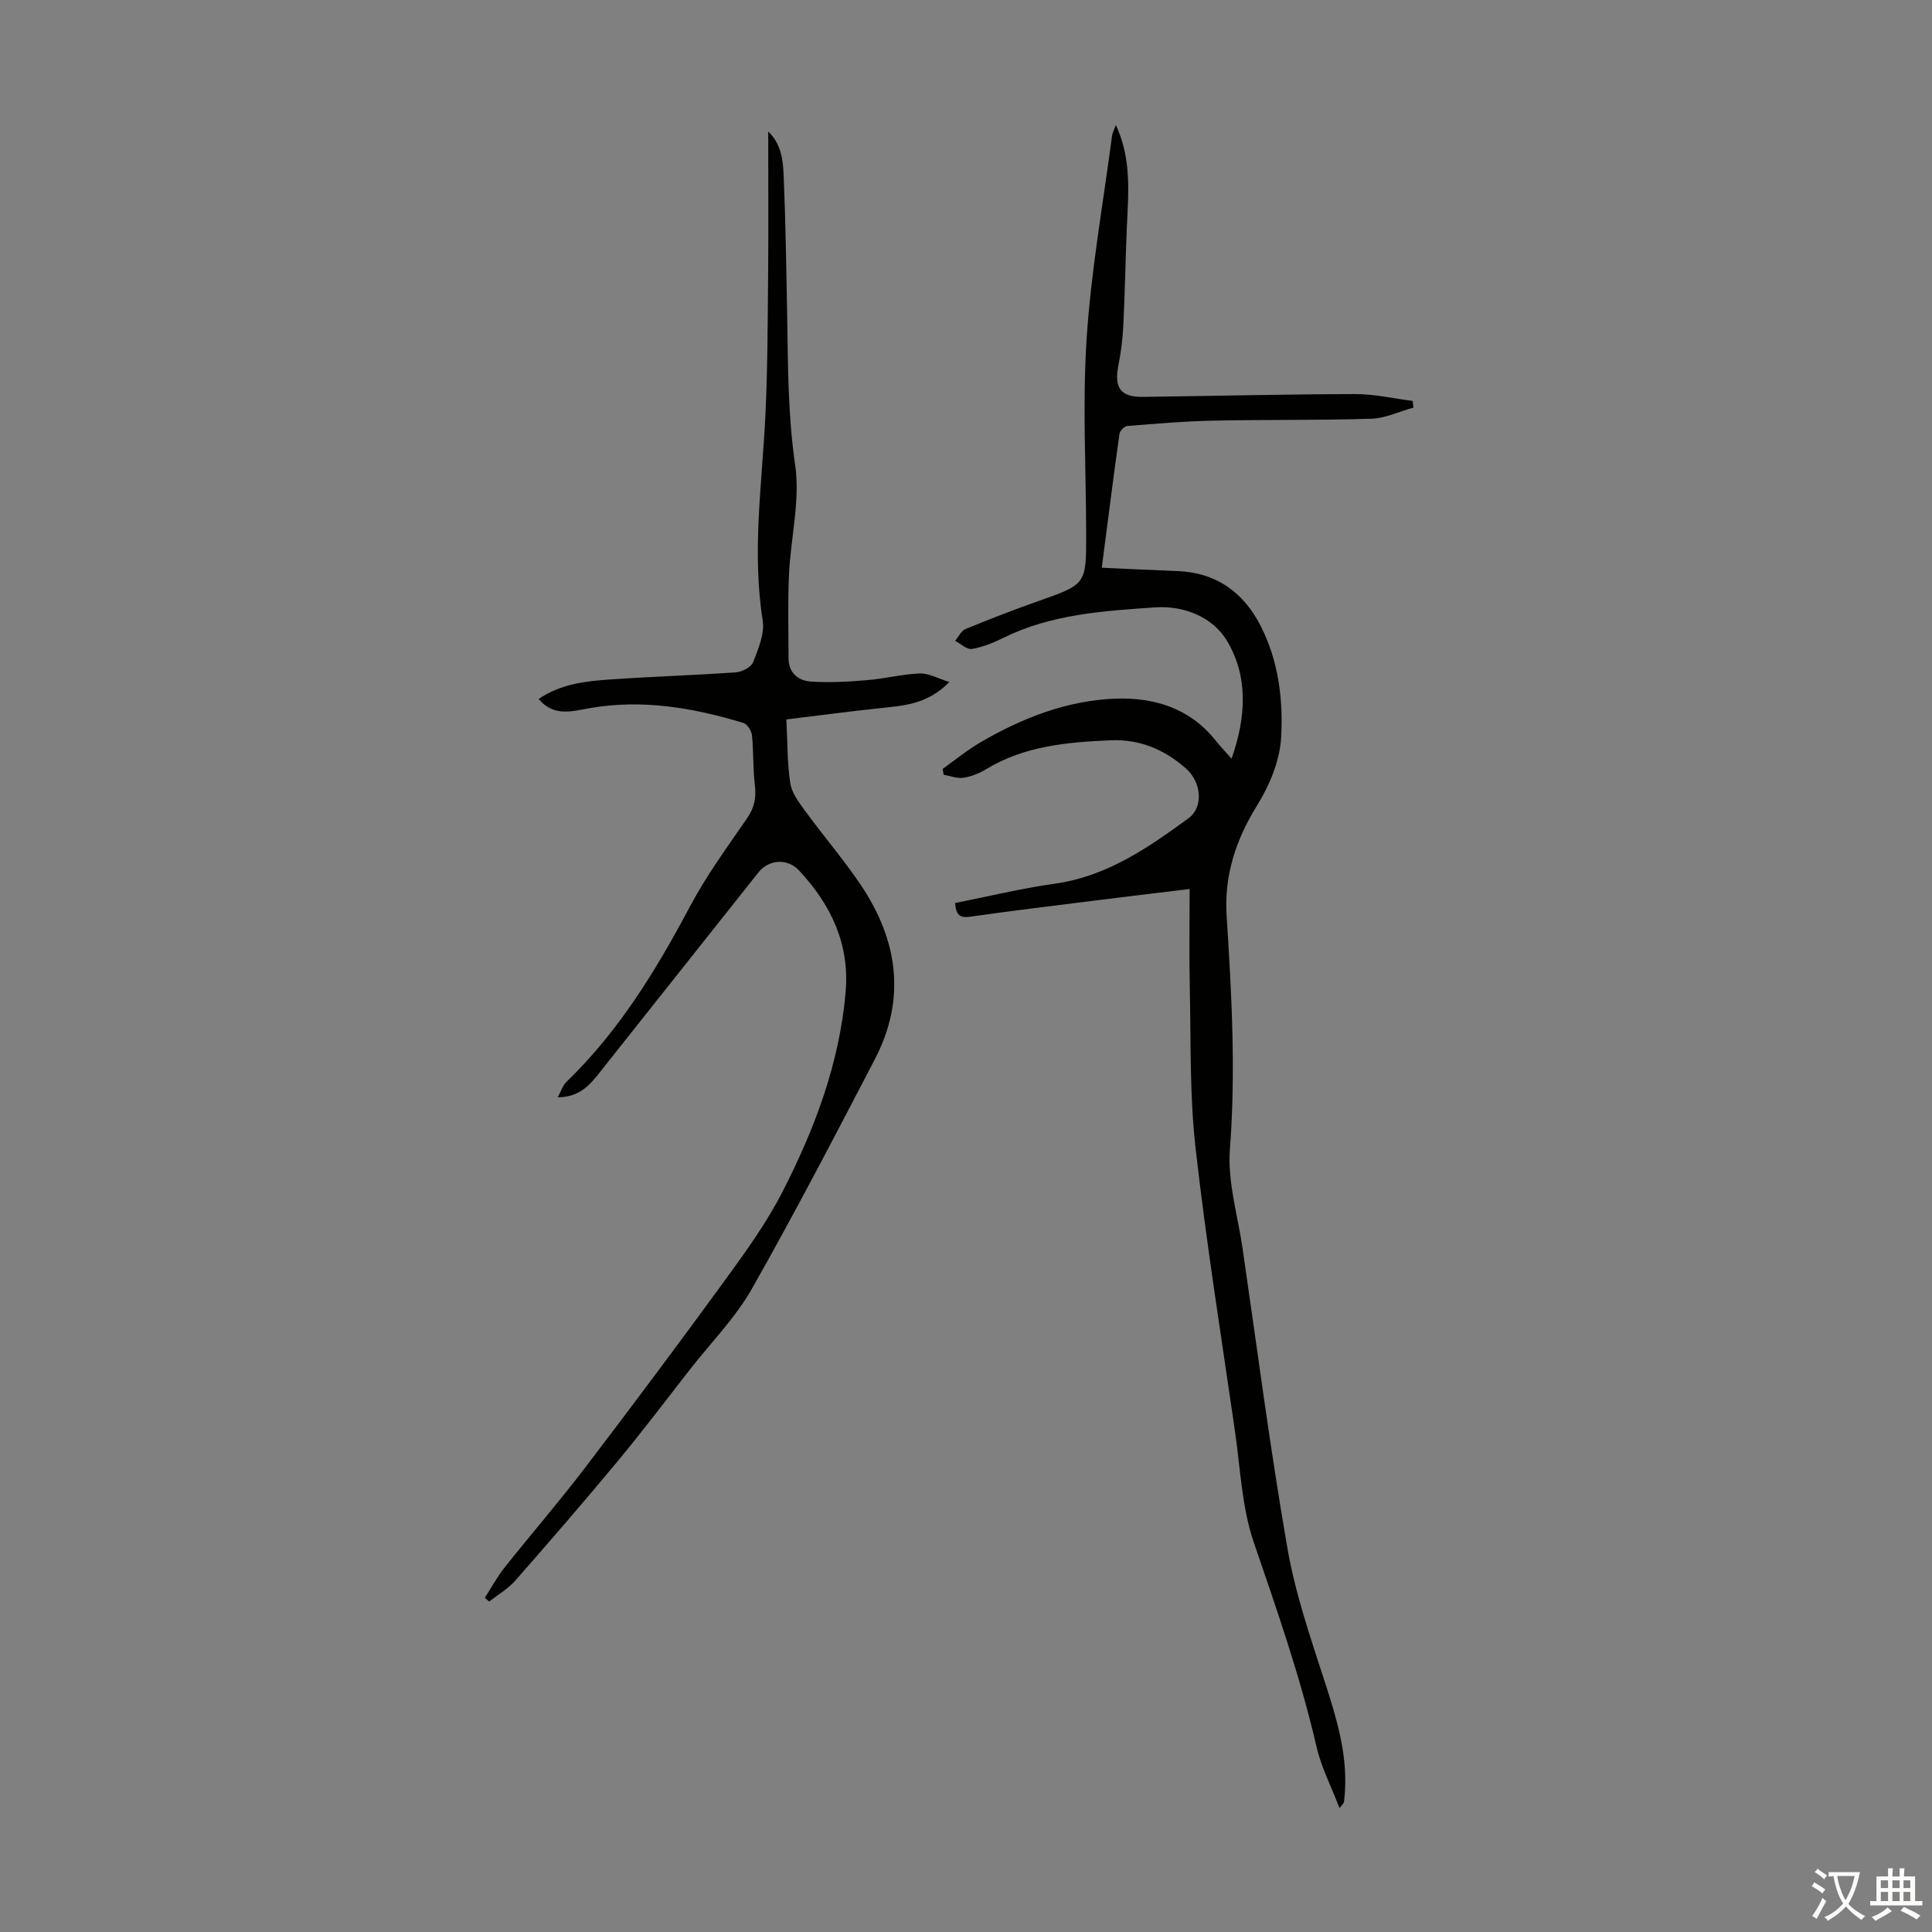 <svg enable-background="new 0 0 400 400" viewBox="0 0 400 400" xmlns="http://www.w3.org/2000/svg"><rect x="0" y="0" width="400" height="400" fill="#808080" stroke="none"/><path d="m231.03 25.88c3.34 7.18 2.56 14.32 2.26 21.42-.28 6.7-.39 13.4-.72 20.1-.14 2.77-.48 5.55-1.02 8.26-.92 4.65.45 6.57 5.1 6.51 14.65-.19 29.31-.55 43.96-.58 3.96-.01 7.91.92 11.87 1.42.05.46.1.92.15 1.38-2.9.8-5.77 2.2-8.69 2.3-10.94.35-21.9.17-32.85.4-5.91.12-11.82.63-17.71 1.11-.6.05-1.52 1-1.61 1.63-1.28 9.16-2.44 18.35-3.66 27.71 5.37.24 10.5.5 15.62.69 8.05.29 13.71 4.4 17.26 11.32 3.71 7.24 4.71 15.32 4.25 23.2-.28 4.78-2.4 9.87-4.98 14.02-4.43 7.13-6.83 14.55-6.3 22.85 1.03 16.08 1.92 32.11.68 48.28-.52 6.75 1.62 13.7 2.62 20.56 3.02 20.7 5.7 41.45 9.28 62.05 1.63 9.4 4.79 18.57 7.74 27.69 2.36 7.28 4.59 14.5 4.2 22.26-.04.89-.12 1.78-.23 2.67-.02.18-.24.33-.92 1.21-1.72-4.49-3.78-8.45-4.75-12.66-3.33-14.41-8.18-28.3-12.97-42.26-2.5-7.29-2.8-15.35-3.92-23.09-2.83-19.59-5.97-39.15-8.18-58.82-1.23-10.97-.93-22.11-1.18-33.18-.15-6.59-.03-13.19-.03-20.27-7.17.87-13.68 1.64-20.19 2.46-8.43 1.06-16.87 2.08-25.29 3.28-2.09.3-2.89-.37-3.08-2.84 6.89-1.36 13.71-3.03 20.63-4 10.78-1.51 19.29-7.41 27.7-13.55 3.12-2.28 2.72-7.44-.53-10.3-4.44-3.91-9.54-6.1-15.6-5.84-8.99.38-17.85 1.17-25.81 6-1.41.86-3.06 1.52-4.68 1.76-1.3.19-2.72-.39-4.08-.63-.07-.4-.14-.81-.2-1.21 2.59-1.84 5.07-3.89 7.81-5.49 8.7-5.08 18.04-8.73 28.13-9.06 7.81-.25 15.18 1.97 20.45 8.53.97 1.21 2.03 2.33 3.42 3.91 3.06-8.66 3.45-17.05-.94-24.4-2.93-4.91-8.9-7.35-14.91-6.93-10.68.74-21.43 1.4-31.33 6.28-2.08 1.03-4.31 1.95-6.58 2.33-1.04.17-2.31-1.08-3.48-1.69.71-.83 1.25-2.05 2.15-2.43 4.95-2.04 9.95-3.98 15-5.76 9.97-3.51 10-3.45 9.99-13.83-.02-13.54-.79-27.14.1-40.62.92-14.02 3.42-27.93 5.25-41.89.08-.66.43-1.25.8-2.26z" fill="#010100"/><path d="m100.37 330.81c1.36-2.11 2.57-4.34 4.12-6.3 5.5-6.92 11.29-13.61 16.65-20.64 9.89-12.97 19.65-26.03 29.25-39.21 4.2-5.77 8.41-11.65 11.65-17.98 6.64-12.98 11.77-26.55 13.04-41.29.85-9.98-3.04-18.08-9.64-25.16-2.38-2.56-6.23-2.35-8.42.4-10.86 13.66-21.7 27.33-32.54 41-2.15 2.72-4.24 5.52-9.01 5.56.73-1.34 1.05-2.47 1.78-3.17 10.85-10.48 18.57-23.1 25.58-36.31 3.39-6.39 7.72-12.3 11.84-18.29 1.51-2.19 1.94-4.26 1.62-6.85-.42-3.41-.25-6.9-.6-10.32-.09-.93-.97-2.33-1.77-2.57-10.45-3.17-21.07-4.99-32.02-3.03-3.63.65-7.27 1.74-10.39-1.93 4.55-3.1 9.65-3.69 14.73-4.04 8.69-.6 17.41-.87 26.1-1.48 1.28-.09 3.18-1.06 3.58-2.09 1.07-2.75 2.42-5.9 1.99-8.63-2.25-14.25-.13-28.36.56-42.52.46-9.58.47-19.18.56-28.78.09-9.9.02-19.8.02-29.94 2.7 2.54 3.07 5.91 3.2 9.12.4 9.61.55 19.22.72 28.84.18 10.38.14 20.69 1.66 31.08 1.07 7.34-.93 15.11-1.28 22.7-.26 5.76-.1 11.55-.09 17.33.01 3.03 2.04 4.63 4.62 4.8 3.85.26 7.76.03 11.62-.29 3.66-.3 7.29-1.24 10.95-1.39 1.8-.07 3.65 1.01 6.11 1.77-4.53 4.6-9.32 4.88-14.1 5.39-6.63.7-13.24 1.58-19.65 2.36.25 4.88.17 9.12.82 13.24.32 2.03 1.81 3.99 3.09 5.74 3.75 5.14 7.92 9.99 11.47 15.25 7.69 11.42 9.48 23.56 2.94 36.12-8.31 15.95-16.6 31.92-25.48 47.56-3.39 5.96-8.37 11.02-12.65 16.48-4.96 6.34-9.8 12.77-14.93 18.96-6.99 8.43-14.16 16.71-21.38 24.94-1.5 1.71-3.59 2.91-5.41 4.34-.32-.26-.61-.52-.91-.77z" fill="#010100"/><g fill="#fcfbfa"><path d="m377.9 391.2c-.2.3-.4.5-.6.8-.7-.6-1.4-1-2.2-1.5.2-.3.4-.5.5-.8.6.4 1.4.8 2.3 1.5zm-1.8 6.1c-.2-.2-.5-.4-.9-.6.4-.6.8-1.2 1.2-1.9s.7-1.3.9-1.9c.3.3.5.5.8.7-.7 1.3-1.4 2.6-2 3.7zm2.2-9c-.3.3-.5.5-.6.8-.6-.6-1.3-1.1-2-1.5.3-.3.5-.5.6-.7.6.5 1.3.9 2 1.4zm.3.2v-.9h2 4.5c-.3 1.3-.6 2.5-1 3.6s-.9 2.1-1.4 3c.4.5 1 1 1.6 1.4s1.2.8 1.9 1.1c-.3.2-.5.4-.8.8-.4-.3-1-.7-1.6-1.2s-1.2-1.1-1.6-1.6c-.5.6-1.1 1.1-1.7 1.6s-1.4.9-2.1 1.4c-.1-.3-.3-.5-.7-.8.6-.2 1.2-.5 1.9-1s1.4-1.1 2-1.8c-.5-.8-.9-1.6-1.2-2.5s-.6-2-.8-3.2c-.4.1-.7.1-1 .1zm2.5 2.7c.3 1 .7 1.7 1 2.2.3-.5.6-1.1 1-2s.6-1.9.9-3h-3.2-.4c.1.9.3 1.8.7 2.8z"/><path d="m396.5 388.5v1.5 3.6h1.5v.9c-.4 0-1 0-1.7 0h-7.9c-.5 0-.9 0-1.2 0v-.9h1.3v-3.5c0-.7 0-1.2 0-1.6h2.4c0-.8 0-1.4 0-1.7h1c0 .3-.1.8-.1 1.7h1.5c0-.8 0-1.4 0-1.7h1c0 .3-.1.9-.1 1.7zm-8.2 9.2c-.2-.3-.5-.5-.8-.8.8-.3 1.4-.6 1.9-.9s1-.7 1.4-1.1c.3.3.6.5.9.8-1.6 1-2.8 1.6-3.4 2zm2.6-6.8v-1.6h-1.5v1.6zm0 2.7v-1.9h-1.5v1.9zm2.4-2.7v-1.6h-1.5v1.6zm0 2.7v-1.9h-1.5v1.9zm.2 2 .7-.8c.4.2.9.5 1.6.8s1.3.7 1.8 1c-.3.3-.5.5-.8.8-.4-.3-1.5-1-3.3-1.8zm2-4.7v-1.6h-1.4v1.6zm0 2.7v-1.9h-1.4v1.9z"/></g></svg>